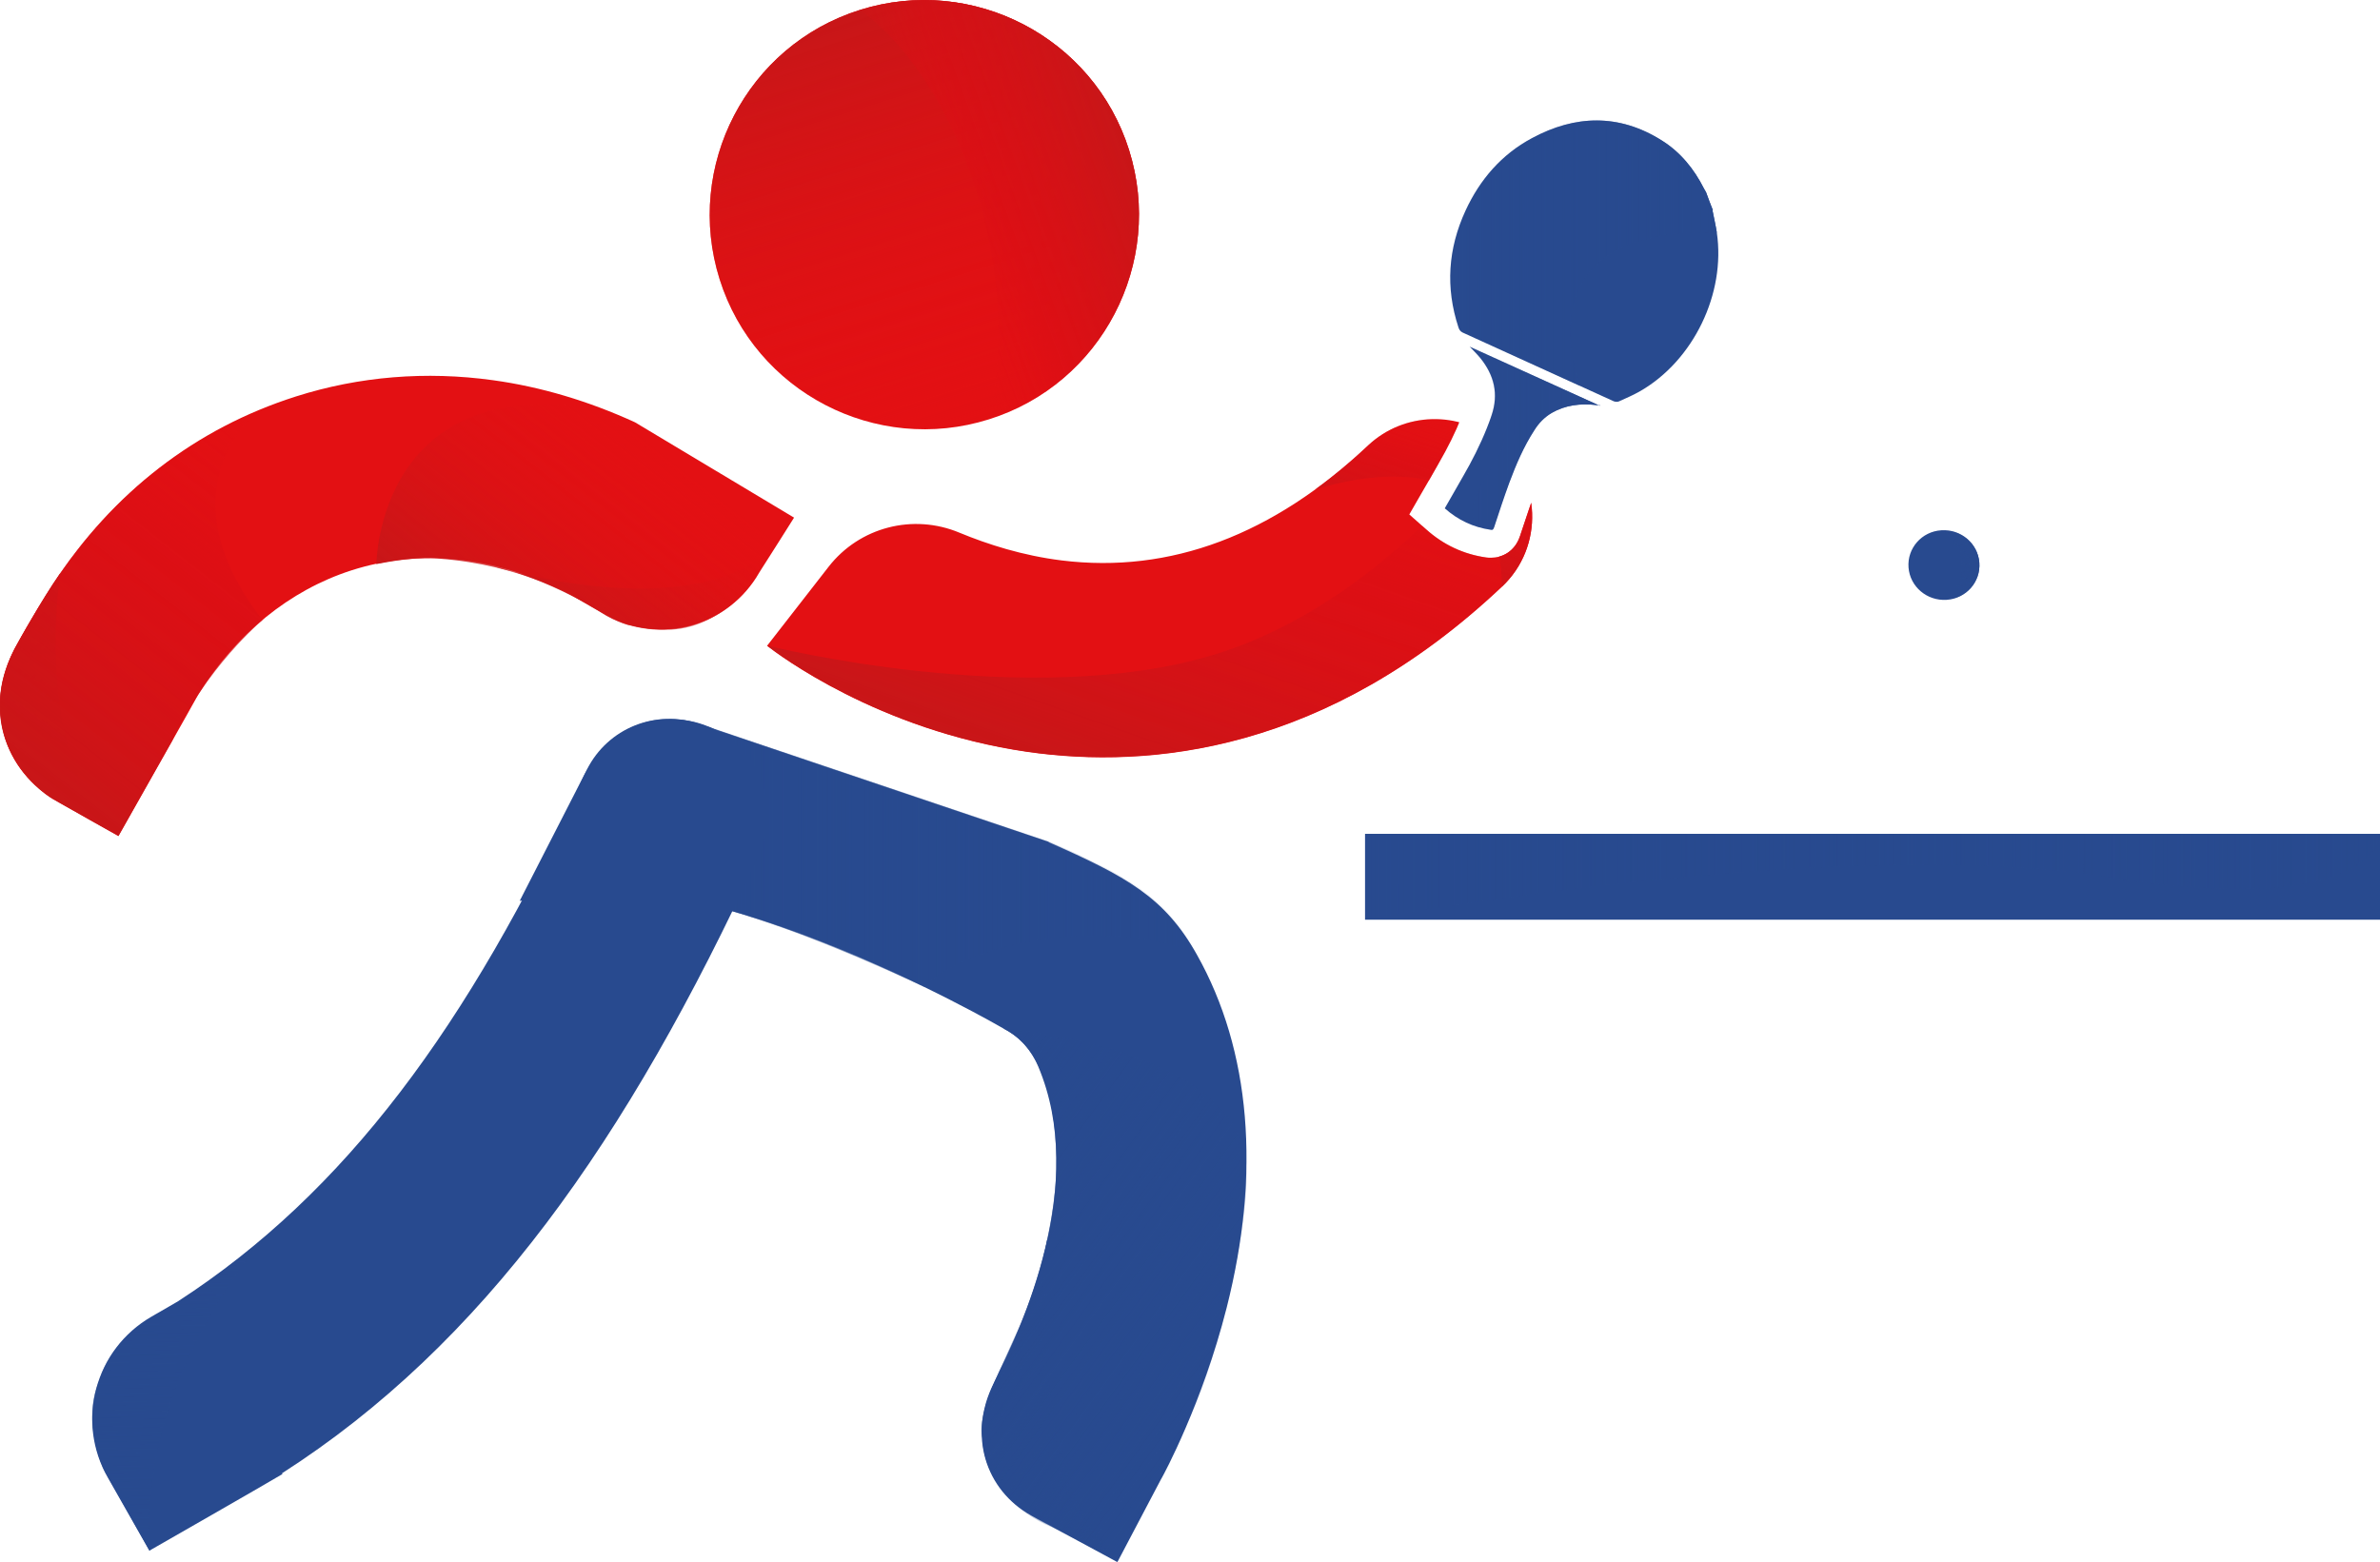 <?xml version="1.0" encoding="UTF-8"?> <svg xmlns="http://www.w3.org/2000/svg" xmlns:xlink="http://www.w3.org/1999/xlink" id="BOISBRIAND" viewBox="0 0 97.83 64.21"><defs><style> .cls-1 { fill: none; } .cls-2 { fill: url(#linear-gradient-12); } .cls-2, .cls-3, .cls-4, .cls-5, .cls-6, .cls-7, .cls-8, .cls-9, .cls-10, .cls-11, .cls-12, .cls-13, .cls-14, .cls-15, .cls-16 { isolation: isolate; } .cls-2, .cls-3, .cls-4, .cls-5, .cls-6, .cls-8, .cls-9, .cls-10, .cls-11, .cls-12, .cls-13, .cls-14, .cls-15, .cls-16 { mix-blend-mode: multiply; } .cls-3 { fill: url(#linear-gradient-11); } .cls-4 { fill: url(#linear-gradient-10); } .cls-5 { fill: url(#linear-gradient-15); } .cls-6 { fill: url(#linear-gradient-16); } .cls-17 { fill: #e31013; } .cls-18 { fill: #284a8f; } .cls-8 { fill: url(#linear-gradient-8); } .cls-9 { fill: url(#linear-gradient-5); } .cls-10 { fill: url(#linear-gradient-7); } .cls-11 { fill: url(#linear-gradient-6); } .cls-12 { fill: url(#linear-gradient-4); } .cls-13 { fill: url(#linear-gradient-9); } .cls-14 { fill: url(#linear-gradient-2); } .cls-15 { fill: url(#linear-gradient-3); } .cls-16 { fill: url(#linear-gradient); } .cls-19 { fill: url(#linear-gradient-13); } .cls-20 { fill: url(#linear-gradient-14); } .cls-21 { clip-path: url(#clippath); } </style><linearGradient id="linear-gradient" x1="21.42" y1="3430.52" x2="49.26" y2="3430.52" gradientTransform="translate(0 3465.58) scale(1 -1)" gradientUnits="userSpaceOnUse"><stop offset="0" stop-color="#284a8f"></stop><stop offset="1" stop-color="#284a8f" stop-opacity="0"></stop></linearGradient><linearGradient id="linear-gradient-2" x1="-4163.81" y1="11772.77" x2="-4158.73" y2="11781.57" gradientTransform="translate(12191.02 -2853.84) rotate(-84.02) scale(1 -1)" gradientUnits="userSpaceOnUse"><stop offset="0" stop-color="#284a8f" stop-opacity="0"></stop><stop offset="1" stop-color="#284a8f"></stop></linearGradient><linearGradient id="linear-gradient-3" x1="-4160.09" y1="11770.63" x2="-4151.75" y2="11785.08" xlink:href="#linear-gradient-2"></linearGradient><linearGradient id="linear-gradient-4" x1="-1489.94" y1="-3210.76" x2="-1472.29" y2="-3210.76" gradientTransform="translate(2654.37 -2369.65) rotate(-107.51)" gradientUnits="userSpaceOnUse"><stop offset="0" stop-color="#e31013" stop-opacity="0"></stop><stop offset="1" stop-color="#c81618"></stop></linearGradient><linearGradient id="linear-gradient-5" x1="-1481.09" y1="-3211.1" x2="-1480.69" y2="-3201.89" gradientTransform="translate(2654.37 -2369.65) rotate(-107.51)" gradientUnits="userSpaceOnUse"><stop offset="0" stop-color="#e31013" stop-opacity="0"></stop><stop offset=".35" stop-color="#da0e15" stop-opacity=".57"></stop><stop offset="1" stop-color="#c81618"></stop></linearGradient><linearGradient id="linear-gradient-6" x1="5556.03" y1="-189.94" x2="5569.1" y2="-189.94" gradientTransform="translate(310.8 -5500.29) rotate(91.17) scale(1 -1)" xlink:href="#linear-gradient-2"></linearGradient><linearGradient id="linear-gradient-7" x1="56.11" y1="3429.54" x2="97.83" y2="3429.54" gradientTransform="translate(0 3465.58) scale(1 -1)" xlink:href="#linear-gradient-2"></linearGradient><linearGradient id="linear-gradient-8" x1="13401.7" y1="3318.1" x2="13403.16" y2="3318.1" gradientTransform="translate(-13051.76 4286.45) rotate(-4.08) scale(1 -1)" xlink:href="#linear-gradient-2"></linearGradient><linearGradient id="linear-gradient-9" x1="60.4" y1="3447.56" x2="65.76" y2="3447.56" gradientTransform="translate(0 3465.58) scale(1 -1)" xlink:href="#linear-gradient-2"></linearGradient><linearGradient id="linear-gradient-10" x1="59.6" y1="3455.18" x2="70.57" y2="3455.18" gradientTransform="translate(0 3465.58) scale(1 -1)" xlink:href="#linear-gradient-2"></linearGradient><clipPath id="clippath"><path class="cls-1" d="M63.95,18.41c-.39.62-.66,1.31-.86,1.84-.17.45-.31.9-.47,1.37-.05.14-.09.28-.14.42-.22.66-.76.89-1.19.89-.06,0-.13,0-.19-.01-.93-.13-1.77-.52-2.48-1.16l-.69-.61.46-.8c.11-.19.22-.38.33-.57.24-.42.47-.82.69-1.22.35-.65.62-1.25.82-1.84.02-.05.03-.1.04-.15l-2.47-1.24-11.45,6.35-9.36-2.26-7.02,7.52,6.94,4.18,11.54,1.84,10.7-3.68,9.53-8.53-4.71-2.36h0Z"></path></clipPath><linearGradient id="linear-gradient-11" x1="-7361.13" y1="6335.6" x2="-7355.32" y2="6335.6" gradientTransform="translate(3609.57 9057.5) rotate(109.28)" xlink:href="#linear-gradient-5"></linearGradient><linearGradient id="linear-gradient-12" x1="-7360.88" y1="6345.18" x2="-7342.03" y2="6345.18" gradientTransform="translate(3609.57 9057.5) rotate(109.28)" xlink:href="#linear-gradient-5"></linearGradient><linearGradient id="linear-gradient-13" x1="-12051.52" y1="-6059.2" x2="-12047.54" y2="-6052.29" gradientTransform="translate(-12741.35 4364.99) rotate(-172.1) scale(1 -1)" xlink:href="#linear-gradient-4"></linearGradient><linearGradient id="linear-gradient-14" x1="11597.97" y1="-9689.83" x2="11602.22" y2="-9682.46" gradientTransform="translate(-11185.04 10187.87) rotate(-82.1) scale(1 -1)" xlink:href="#linear-gradient-4"></linearGradient><linearGradient id="linear-gradient-15" x1="-12049.27" y1="-6060.5" x2="-12043.85" y2="-6051.12" gradientTransform="translate(-12741.35 4364.99) rotate(-172.1) scale(1 -1)" xlink:href="#linear-gradient-4"></linearGradient><linearGradient id="linear-gradient-16" x1="-12035.03" y1="-6058.62" x2="-12026.08" y2="-6043.12" gradientTransform="translate(-12741.35 4364.99) rotate(-172.1) scale(1 -1)" xlink:href="#linear-gradient-5"></linearGradient></defs><g class="cls-7"><g id="Calque_1" data-name="Calque 1"><g><path class="cls-18" d="M43.11,34.61l-14.37-4.84c-1.79-.63-3.76.17-4.61,1.86l-2.77,5.41c6.53-2.54,19.88,5.24,19.88,5.24.58.31,1.08.74,1.43,1.55,2.06,4.86-.64,10.69-1.83,13.05-1.05,2.1-.35,4.38,1.56,5.43l3.53,1.91,1.79-3.4s.03-.05.04-.07c.07-.12,1.66-3.05,2.66-6.98,1.41-5.56.99-10.59-1.22-14.52-1.33-2.38-2.91-3.22-6.1-4.63h0Z"></path><path class="cls-16" d="M43.16,34.61l-14.37-4.84c-1.79-.63-3.76.17-4.61,1.86l-2.77,5.41c4.7-1.83,12.39,1.62,16.58,3.53,2.35-2.21,8.28-2.71,11.27-1.33-1.33-2.38-2.91-3.22-6.1-4.63h0Z"></path><g><path class="cls-14" d="M45.96,64.2l-2.86-1.5s-2.66-1.13-2.72-3.61c0,0-.32-.75.9-3.13,0,0,1.29-2.51,1.78-5.06,0,0-.96,9.83,2.9,13.3h0Z"></path><path class="cls-15" d="M45.96,64.2l-2.67-1.39s-3.71-1.3-2.75-5.13c0,0-.05-.05,1.23-2.85,0,0,1.29-2.69,1.6-5.93,0,0,.56-5.33-2.13-6.62,0,0,9.79.72,9.99,5.76.11,2.83-1.4,8.39-2.27,10.13l-3.01,6.03h0Z"></path></g></g><path class="cls-17" d="M46.41,6.17c1.46,4.64-1.12,9.61-5.76,11.07-4.64,1.46-9.61-1.12-11.07-5.76-1.46-4.64,1.12-9.61,5.76-11.07,4.64-1.46,9.61,1.12,11.07,5.76h0Z"></path><path class="cls-12" d="M35.34.41c4.64-1.46,9.61,1.12,11.07,5.76,1.46,4.64-1.12,9.61-5.76,11.07-4.64,1.46-9.61-1.12-11.07-5.76-1.46-4.64,1.12-9.61,5.76-11.07h0Z"></path><path class="cls-9" d="M35.34.41c4.64-1.46,9.61,1.12,11.07,5.76,1.46,4.64-1.12,9.61-5.76,11.07,1.47-6.4-1.41-14.04-5.31-16.84h0Z"></path><path class="cls-18" d="M29.12,29.87c-1.98-.83-4.27.18-5.17,2.13-4.71,10.21-9.77,17.04-16.62,21.49l-1.1.64c-2.33,1.34-3.13,4.31-1.79,6.63l1.7,2.99s5.05-2.89,5.47-3.15l-.02-.03c8.25-5.29,14.19-13.65,19.6-25.41.93-2.02,0-4.42-2.06-5.29h0Z"></path><path class="cls-11" d="M6.15,63.75l-1.88-3.33s-.95-1.97-.18-3.69c0,0,.44-1.8,2.55-2.83.82-.39,3.5-2.29,4.33-3.13,0,0-5.3,5.78-4.81,12.98h0Z"></path><rect class="cls-18" x="56.11" y="34.28" width="41.72" height="3.53"></rect><path class="cls-10" d="M86.57,36.05c-11.22-1.77-30.46,1.77-30.46,1.77v-3.53h41.72s-.04,3.53-11.26,1.77h0Z"></path><g><path class="cls-18" d="M78.45,23.33c-.06-.79.54-1.48,1.35-1.53.8-.05,1.5.54,1.56,1.33.06.79-.54,1.48-1.35,1.53-.8.05-1.5-.54-1.56-1.33Z"></path><path class="cls-8" d="M79.8,21.8c.8-.05,1.5.54,1.56,1.33.06.79-.54,1.48-1.35,1.53.75-.66.99-1.94-.21-2.87h0Z"></path></g><path class="cls-18" d="M59.38,20.91c.35-.62.7-1.21,1.03-1.81.35-.65.66-1.32.9-2.02.3-.88.11-1.66-.47-2.37-.15-.18-.32-.34-.43-.46,1.74.79,3.54,1.61,5.35,2.43,0,0,0-.01.01-.02-.05,0-.1,0-.16-.01-.64-.07-1.26,0-1.83.33-.3.18-.53.42-.71.71-.44.68-.75,1.41-1.03,2.16-.22.6-.42,1.21-.62,1.82-.03.08-.05.13-.14.11-.72-.1-1.35-.4-1.89-.88h0Z"></path><path class="cls-13" d="M61.3,19.24c1.28-1.94-.23-1.46,0-2.16.3-.88.11-1.66-.47-2.37-.15-.18-.32-.34-.43-.46,1.74.79,3.54,1.61,5.35,2.43,0,0,0-.01.01-.02-.05,0-.1,0-.16-.01-.64-.07-1.26,0-1.83.33-.3.18-.53.42-.71.71-.44.68-.75,1.41-1.03,2.16-.22.6-.42,1.21-.62,1.82-.03.08-.05.13-.14.11-.72-.1-1.24-.61.04-2.55h0Z"></path><path class="cls-18" d="M70.39,8.64c.06.31.13.61.18.92.37,2.51-.96,5.26-3.15,6.52-.28.16-.58.29-.87.42-.06.03-.15.02-.21,0-2.07-.94-4.15-1.89-6.22-2.83-.1-.05-.14-.12-.17-.21-.54-1.64-.43-3.24.29-4.8.59-1.28,1.48-2.31,2.73-2.98,1.78-.96,3.58-1.01,5.33.09.77.48,1.33,1.17,1.74,1.98.03.05.06.1.09.16.09.25.18.49.28.74h0Z"></path><path class="cls-4" d="M70.39,8.64c.06.31.13.61.18.92-8.3-.25-5.57,6.33-5.63,6.3-2.07-.94-2.75-1.25-4.82-2.19-.1-.05-.14-.12-.17-.21-.54-1.64-.43-3.24.29-4.8.59-1.28,1.48-2.31,2.73-2.98,1.78-.96,3.58-1.01,5.33.09.77.48,1.33,1.17,1.74,1.98.03.05.06.1.09.16.09.25.18.49.28.74h0Z"></path><g class="cls-21"><g><path class="cls-17" d="M61.53,18.15h0c-1.55-1.28-3.81-1.22-5.28.15-3.92,3.7-8.15,5.29-12.61,4.74-1.61-.2-3.04-.66-4.2-1.14-1.91-.8-4.11-.23-5.38,1.4l-2.53,3.25c.45.35,4.57,3.47,10.69,4.36,5.07.73,12.32,0,19.52-6.79,1.74-1.64,1.63-4.44-.21-5.96h0Z"></path><path class="cls-3" d="M61.53,18.15h0c-1.55-1.28-3.81-1.22-5.28.15-.71.67-1.44,1.28-2.17,1.81,3.84-1.13,7.61-.66,7.66,4,1.74-1.64,1.63-4.44-.21-5.96h0Z"></path><path class="cls-2" d="M61.53,18.15h0s-4.61,6.61-11.61,8.76c-7.62,2.33-18.39-.37-18.39-.37.45.35,4.57,3.47,10.69,4.36,5.07.73,12.32,0,19.52-6.79,1.74-1.64,1.63-4.44-.21-5.96Z"></path></g></g><g><path class="cls-17" d="M2.36,32.95l2.51,1.42s2.72-4.82,2.79-4.94l.48-.86c1.56-2.51,3.76-4.3,6.3-5.12,2.83-.91,5.89-.58,8.87.92l1.61.91c2.22,1.25,5.04.47,6.29-1.75l.78-1.22.65-1.03-6.54-3.92h0c-1.9-.87-3.87-1.46-5.84-1.73-2.74-.38-5.49-.16-8.1.67-4.11,1.31-7.5,3.92-9.99,7.73l-.14.22s-.82,1.28-1.42,2.41c-1.28,2.41-.47,5.04,1.76,6.29h0Z"></path><path class="cls-19" d="M31.99,22.32l-.89,1.4s-1.38,2.18-3.73,2.17c0,0-1.48.09-2.66-.71,0,0-2.09-1.37-4.5-1.92,0,0,8.36,2.63,11.78-.93h0Z"></path><path class="cls-20" d="M4.85,34.36l-2.67-1.52S.1,31.73.01,29.12c0,0-.16-1.18.71-2.66,0,0,.95-1.73,1.76-2.9,0,0-1.2,7.39,2.37,10.8Z"></path><path class="cls-5" d="M31.99,22.32l-.78,1.22s-1.57,3.05-5.29,2.17c0,0-.3.07-2.27-1.16,0,0-2.27-1.33-5.56-1.58,0,0-.74-.15-2.62.22,0,0,.06-8.18,9.53-6.28l6.99,5.41h0Z"></path><path class="cls-6" d="M4.87,34.37s-2.18-1.22-2.7-1.52c-.6-.34-3.39-2.52-1.57-6.19,0,0,.42-.77,1.01-1.75,1.33-2.22,3.94-5.91,9.09-8.07,0,0-4.21,3.08.09,8.65,0,0-2.35,1.99-3.72,4.98l-2.21,3.91h0Z"></path></g></g></g></svg> 